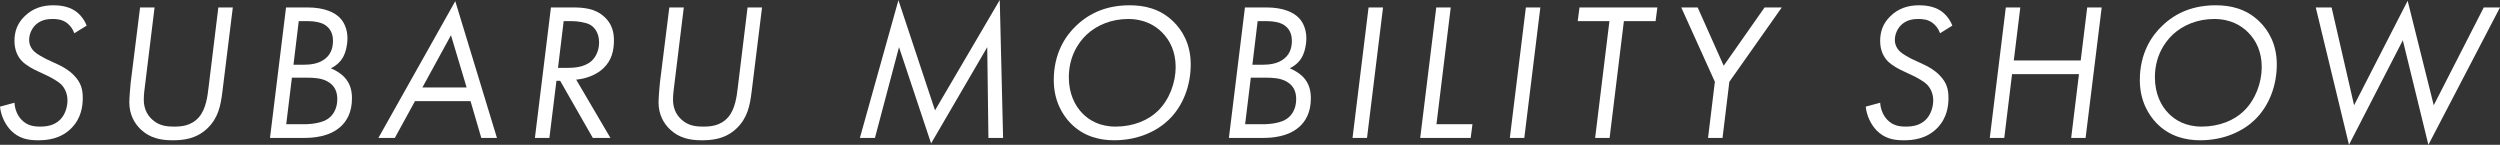 <?xml version="1.0" encoding="UTF-8"?>
<svg id="_レイヤー_2" data-name="レイヤー_2" xmlns="http://www.w3.org/2000/svg" viewBox="0 0 2837.11 164.3">
  <rect x="0" y="0" width="2837.11" height="164.3" fill="#333333" stroke="none"/>
  <defs>
    <style>
      .cls-1 {
        fill: #fff;
      }
    </style>
  </defs>
  <g id="_レイヤー_1-2" data-name="レイヤー_1">
    <g>
      <path class="cls-1" d="M84.36,37.74c-1.78-5.1-4.88-8.88-8.21-11.54-5.55-4.22-11.55-4.66-16.65-4.66-5.55,0-12.66.89-18.65,6.22-4.44,4-7.77,10.66-7.77,17.54,0,4.66,1.78,9.54,6.21,13.54,2.89,2.66,9.33,6.22,12.43,7.78l13.33,6.21c6.88,3.11,13.53,7.1,18.87,12.66,8.43,8.65,9.99,16.43,9.99,25.97,0,8.66-1.56,22.2-12.43,33.52-12.44,12.88-27.98,14.21-38.41,14.21-11.99,0-21.76-2.21-30.64-11.09-6.43-6.66-11.32-16.43-12.43-27.08l16.42-4.45c.45,7.56,3.33,14.43,7.99,19.32,6.44,6.66,13.76,7.78,21.09,7.78s16.21-1.12,23.09-8.22c5.55-5.77,7.99-14.43,7.99-21.54,0-8.88-4-15.32-7.99-18.87-2.89-2.67-9.76-6.66-14.43-8.89l-11.76-5.54c-4-1.78-12.66-6.22-17.54-11.33-4-4.22-8.44-11.33-8.44-22.87,0-10.44,3.11-19.76,11.54-27.98,9.33-9.11,20.21-12.43,32.65-12.43,6.44,0,16.43.88,24.42,6.21,5.77,3.78,10.66,9.99,13.32,16.87l-13.99,8.65"/>
      <path class="cls-1" d="M164.74,95.47c-.88,6.66-1.56,11.99-1.56,17.76,0,8.21,2.67,16.21,9.55,22.43,7.77,7.1,16.21,8,24.86,8,7.33,0,19.1-.45,27.98-10.44,8.44-9.55,10-24.88,11.11-33.98l11.1-90.8h16.43l-11.77,95.25c-2,16.21-4.66,30.2-17.31,42.18-12.65,11.99-27.53,13.32-39.3,13.32-13.77,0-25.98-2.66-36.19-12.43-6.88-6.66-12.88-16.43-12.88-30.64,0-4.66,1.12-18.43,1.56-22.42l10.66-85.26h16.43l-10.66,87.03"/>
      <path class="cls-1" d="M348.81,8.44c19.98,0,31.31,5.99,36.85,11.77,5.11,5.1,8.66,13.32,8.66,23.53,0,6.88-1.78,15.32-5.11,21.32-2.22,4-6.66,9.1-13.77,12.43,4.89,2,10.66,5.33,14.88,9.54,6.66,6.88,9.11,14.88,9.11,24.65,0,15.76-6,26.19-13.54,32.63-12.88,11.1-30.87,12.21-40.86,12.21h-38.63l18.2-148.08h24.2M324.82,140.98h19.99c9.33,0,21.1-1.55,27.76-6.44,5.33-3.77,10.21-11.09,10.21-21.98,0-8.21-2.66-15.32-10.87-19.98-6.88-4-15.76-4.44-23.98-4.44h-16.66l-6.45,52.84ZM333.04,73.49h10.66c8.21,0,18.64-.88,26.19-7.55,6.66-5.77,7.99-13.54,7.99-19.75,0-4.22-.89-12.21-8.21-17.33-4.89-3.55-12.88-4.87-19.76-4.87h-10.88l-5.99,49.5Z"/>
      <path class="cls-1" d="M533.99,114.78h-63.05l-22.87,41.74h-18.65L516.67,1.34l47.29,155.19h-17.76l-12.21-41.74M529.54,99.24l-17.76-59.28-32.42,59.28h50.18Z"/>
      <path class="cls-1" d="M649,8.44c12.21,0,26.2.66,37.07,10.87,8.67,8,10.66,17.77,10.66,26.42,0,11.77-2.67,22.87-11.77,31.53-7.99,7.77-20.21,12.2-31.09,13.1l38.86,66.16h-19.98l-37.07-64.83h-4.22l-7.99,64.83h-16.44l18.2-148.08h23.76M633.24,77.04h10.43c6.89,0,19.32-.44,27.54-7.77,4.44-4,8.66-11.33,8.66-21.09,0-11.33-5.55-17.32-10-19.98-4.44-2.67-14.21-4.22-20.86-4.22h-9.33l-6.44,53.06Z"/>
      <path class="cls-1" d="M765.34,95.47c-.88,6.66-1.56,11.99-1.56,17.76,0,8.21,2.67,16.21,9.55,22.43,7.77,7.1,16.2,8,24.86,8,7.33,0,19.1-.45,27.98-10.44,8.43-9.55,9.99-24.88,11.11-33.98l11.09-90.8h16.43l-11.77,95.25c-2,16.21-4.66,30.2-17.31,42.18-12.66,11.99-27.54,13.32-39.3,13.32-13.77,0-25.98-2.66-36.19-12.43-6.89-6.66-12.88-16.43-12.88-30.64,0-4.66,1.11-18.43,1.56-22.42l10.66-85.26h16.43l-10.66,87.03"/>
      <polyline class="cls-1" points="975.83 156.52 1019.57 .23 1061.09 125.22 1134.57 0 1138.35 156.52 1121.7 156.52 1120.37 53.51 1056.65 162.74 1020.24 53.51 992.92 156.52 975.83 156.52"/>
      <path class="cls-1" d="M1214.96,139.88c-9.1-9.33-19.09-25.32-19.09-49.07,0-30.42,13.32-50.18,25.31-61.5,16.21-15.54,36.19-23.31,60.83-23.31,16.21,0,34.41,3.55,49.74,18.64,9.54,9.33,19.54,24.87,19.54,48.4s-8.22,46.63-24.88,62.83c-12.87,12.43-33.96,23.31-62.16,23.31-16.2,0-34.63-4.22-49.29-19.31M1233.39,39.08c-10.44,9.77-20.43,25.98-20.43,48.62,0,18.2,6.66,31.97,15.32,40.85,7.78,8,19.77,15.11,37.75,15.11,19.97,0,37.07-7.11,47.95-17.77,13.1-12.66,20.21-32.19,20.21-49.74s-6.44-30.42-15.54-39.51c-7.32-7.33-19.53-15.1-38.4-15.1s-35.31,6.88-46.85,17.54Z"/>
      <path class="cls-1" d="M1437,8.44c19.97,0,31.3,5.99,36.85,11.77,5.11,5.1,8.67,13.32,8.67,23.53,0,6.88-1.78,15.32-5.12,21.32-2.21,4-6.66,9.1-13.76,12.43,4.89,2,10.66,5.33,14.88,9.54,6.66,6.88,9.1,14.88,9.1,24.65,0,15.76-5.99,26.19-13.54,32.63-12.88,11.1-30.86,12.21-40.85,12.21h-38.63l18.21-148.08h24.2M1413.02,140.98h19.98c9.33,0,21.09-1.55,27.75-6.44,5.33-3.77,10.22-11.09,10.22-21.98,0-8.21-2.67-15.32-10.88-19.98-6.88-4-15.76-4.44-23.97-4.44h-16.65l-6.45,52.84ZM1421.24,73.49h10.66c8.21,0,18.64-.88,26.19-7.55,6.66-5.77,7.99-13.54,7.99-19.75,0-4.22-.89-12.21-8.21-17.33-4.89-3.55-12.88-4.87-19.76-4.87h-10.88l-5.99,49.5Z"/>
      <polyline class="cls-1" points="1569.54 8.44 1551.35 156.52 1534.91 156.52 1553.11 8.44 1569.54 8.44"/>
      <polyline class="cls-1" points="1646.36 8.44 1630.16 140.98 1671.01 140.98 1669.01 156.52 1611.72 156.52 1629.93 8.44 1646.36 8.44"/>
      <polyline class="cls-1" points="1748.06 8.44 1729.85 156.52 1713.42 156.52 1731.63 8.44 1748.06 8.44"/>
      <polyline class="cls-1" points="1842.86 23.99 1826.65 156.52 1810.23 156.52 1826.44 23.99 1790.47 23.99 1792.47 8.44 1880.84 8.44 1878.83 23.99 1842.86 23.99"/>
      <polyline class="cls-1" points="1946.11 92.81 1907.96 8.44 1926.59 8.44 1956.12 74.6 2002.52 8.44 2022.04 8.44 1962.55 92.81 1954.8 156.52 1938.36 156.52 1946.11 92.81"/>
      <path class="cls-1" d="M2201.67,37.74c-1.75-5.1-4.9-8.88-8.19-11.54-5.55-4.22-11.55-4.66-16.66-4.66-5.55,0-12.64.89-18.64,6.22-4.46,4-7.82,10.66-7.82,17.54,0,4.66,1.83,9.54,6.21,13.54,2.92,2.66,9.35,6.22,12.42,7.78l13.37,6.21c6.87,3.11,13.52,7.1,18.85,12.66,8.4,8.65,10.01,16.43,10.01,25.97,0,8.66-1.61,22.2-12.42,33.52-12.5,12.88-27.99,14.21-38.44,14.21-11.99,0-21.78-2.21-30.62-11.09-6.43-6.66-11.33-16.43-12.42-27.08l16.37-4.45c.51,7.56,3.36,14.43,8.04,19.32,6.43,6.66,13.74,7.78,21.05,7.78s16.22-1.12,23.09-8.22c5.55-5.77,8.04-14.43,8.04-21.54,0-8.88-4.02-15.32-8.04-18.87-2.85-2.67-9.72-6.66-14.4-8.89l-11.77-5.54c-4.02-1.78-12.64-6.22-17.54-11.33-4.02-4.22-8.48-11.33-8.48-22.87,0-10.44,3.14-19.76,11.55-27.98,9.35-9.11,20.24-12.43,32.67-12.43,6.43,0,16.44.88,24.41,6.21,5.77,3.78,10.67,9.99,13.3,16.87l-13.96,8.65"/>
      <polyline class="cls-1" points="2285.35 68.61 2361.28 68.61 2368.66 8.44 2385.1 8.44 2366.83 156.52 2350.46 156.52 2359.3 84.15 2283.37 84.15 2274.53 156.52 2258.09 156.52 2276.29 8.44 2292.73 8.44 2285.35 68.61"/>
      <path class="cls-1" d="M2447.44,139.88c-9.06-9.33-19.07-25.32-19.07-49.07,0-30.42,13.37-50.18,25.36-61.5,16.15-15.54,36.18-23.31,60.8-23.31,16.22,0,34.42,3.55,49.77,18.64,9.5,9.33,19.51,24.87,19.51,48.4s-8.26,46.63-24.85,62.83c-12.94,12.43-33.98,23.31-62.19,23.31-16.22,0-34.64-4.22-49.33-19.31M2465.93,39.08c-10.45,9.77-20.46,25.98-20.46,48.62,0,18.2,6.65,31.97,15.35,40.85,7.75,8,19.73,15.11,37.71,15.11,20.02,0,37.13-7.11,47.94-17.77,13.15-12.66,20.24-32.19,20.24-49.74s-6.43-30.42-15.57-39.51c-7.31-7.33-19.51-15.1-38.37-15.1s-35.3,6.88-46.85,17.54Z"/>
      <polyline class="cls-1" points="2646 8.44 2671.51 119.45 2732.31 .88 2761.91 119.45 2818.69 8.44 2837.11 8.44 2755.84 164.3 2726.83 45.73 2665.73 164.3 2628.02 8.44 2646 8.44"/>
    </g>
  </g>
</svg>